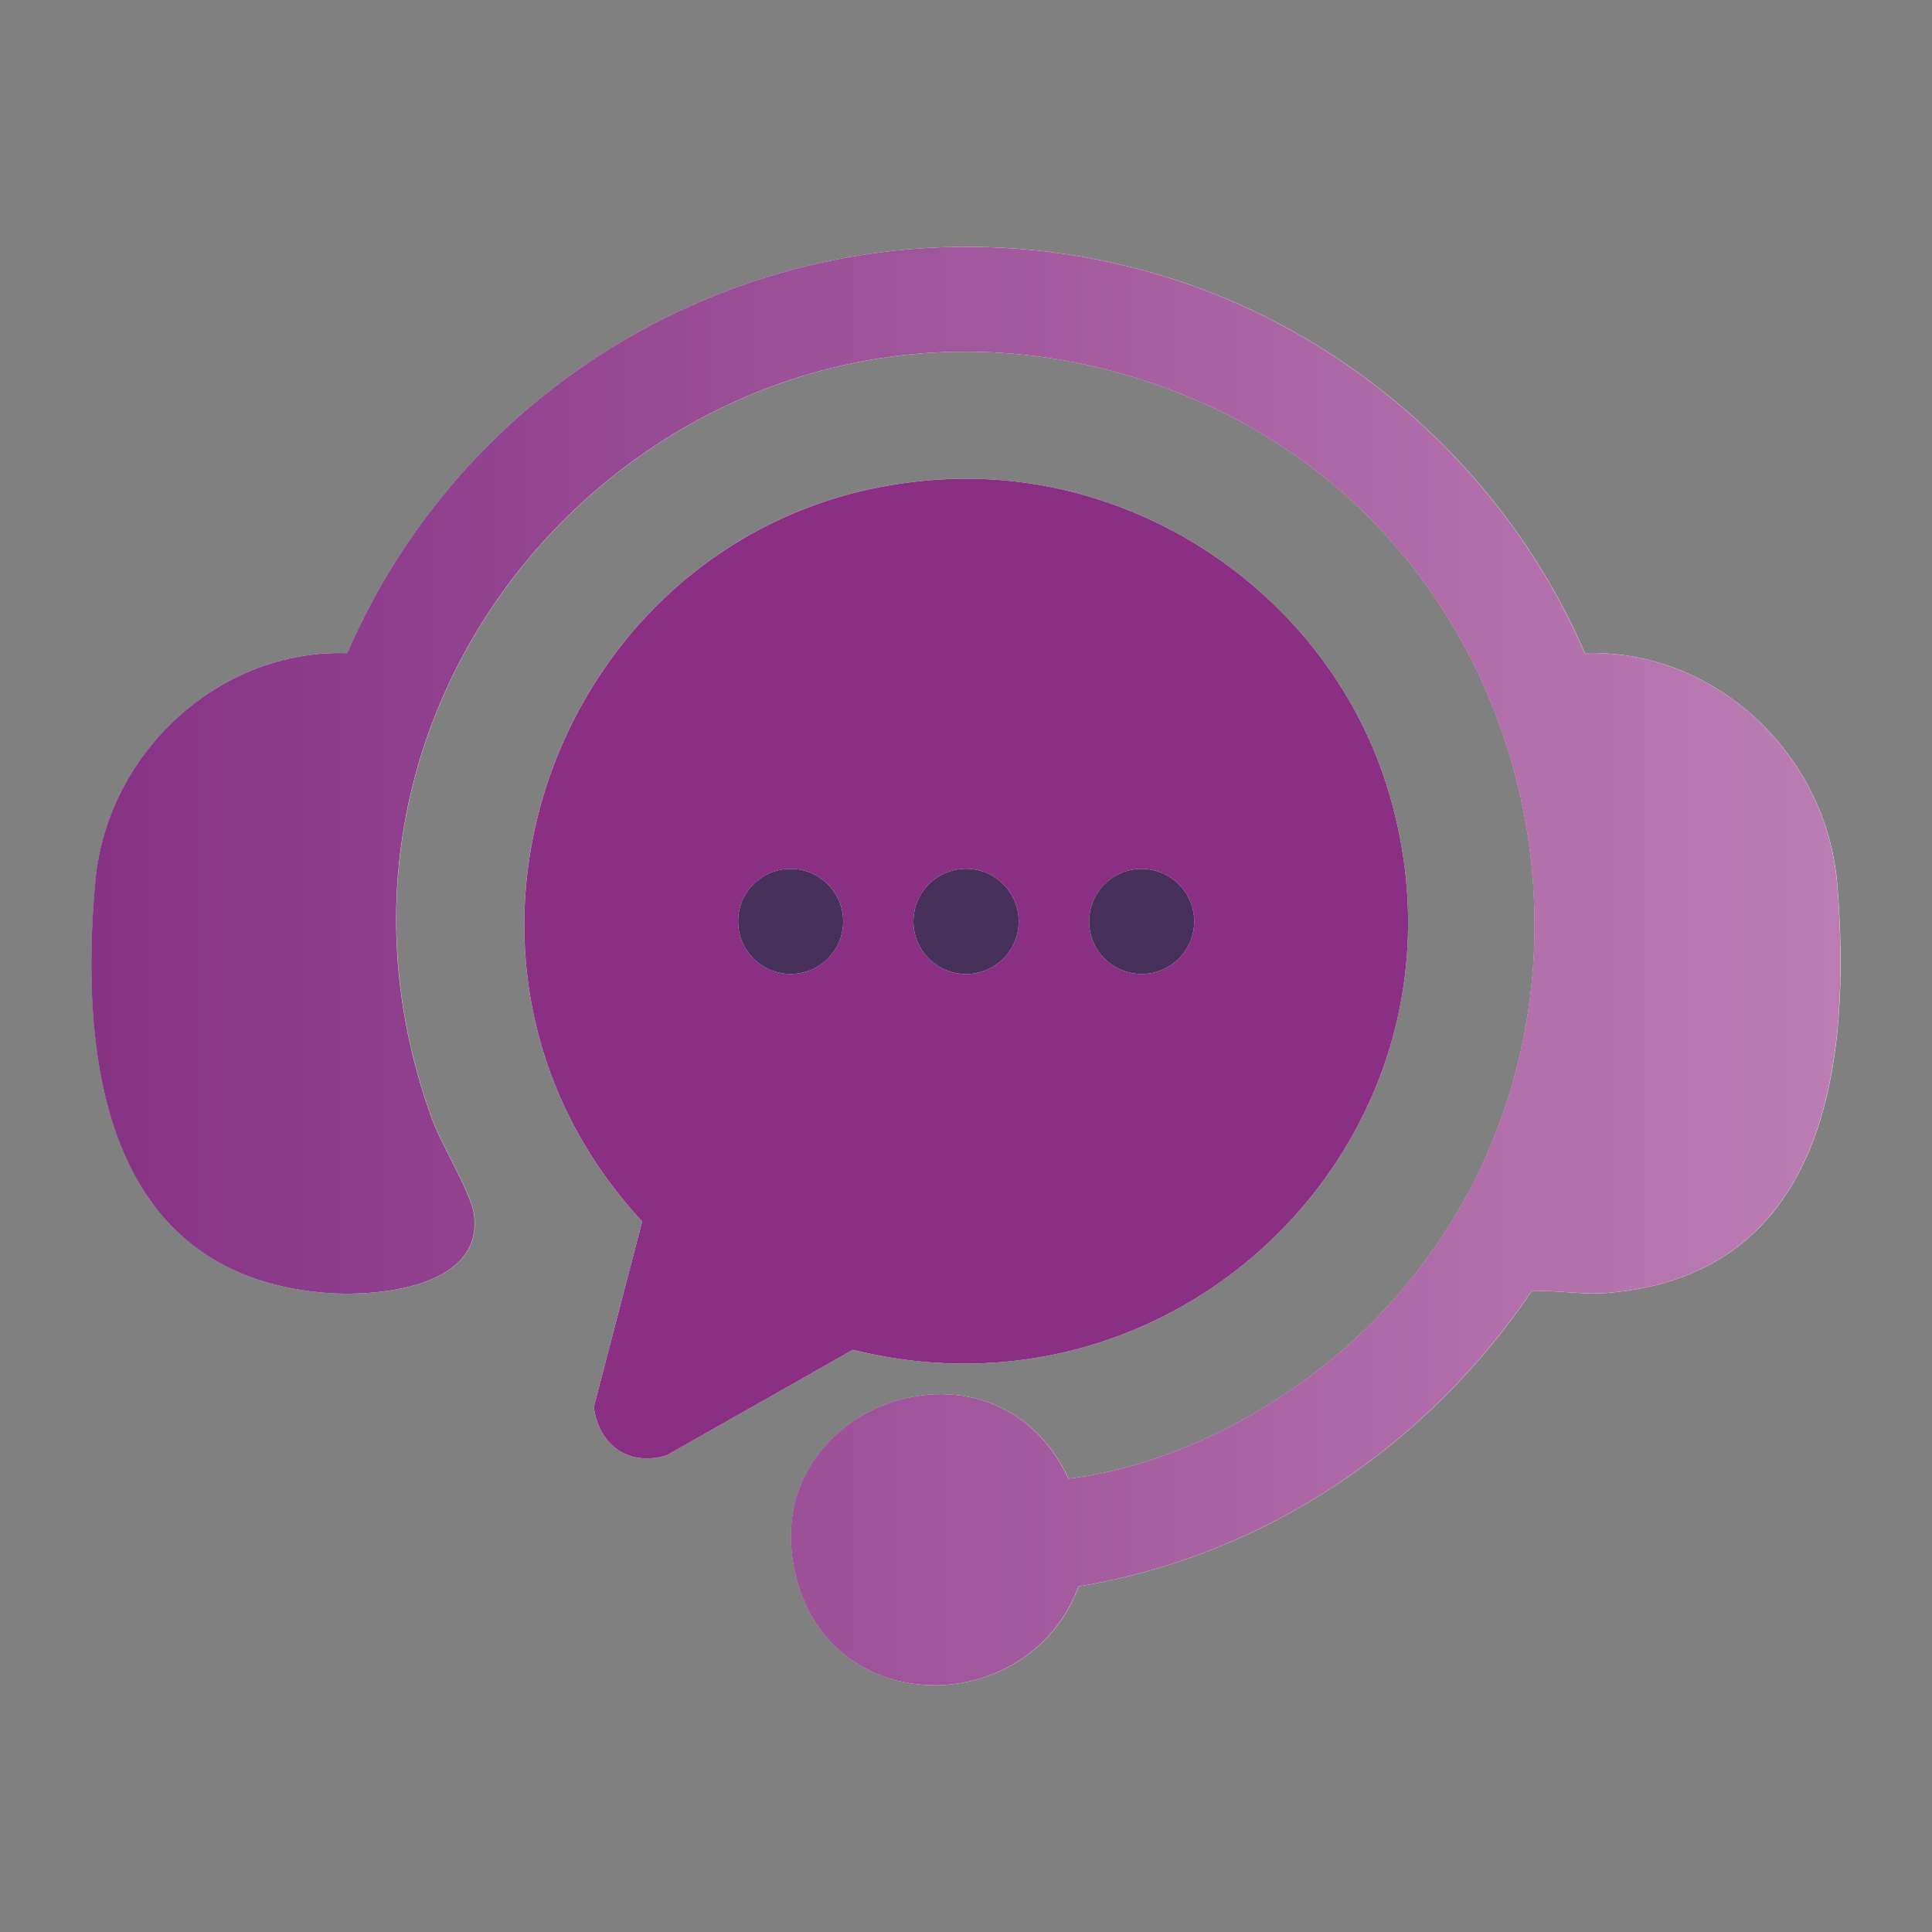 <?xml version="1.0" encoding="UTF-8"?>
<svg xmlns="http://www.w3.org/2000/svg" xmlns:xlink="http://www.w3.org/1999/xlink" id="Layer_1" version="1.1" viewBox="0 0 250 250">
  <rect x="0" y="0" width="250" height="250" fill="#808080" stroke="none"/>
  <defs>
    <style>
      .st0 {
        fill: #fff;
      }

      .st1 {
        fill: #473059;
      }

      .st2 {
        fill: #8a2f84;
      }

      .st3 {
        fill: url(#linear-gradient);
      }
    </style>
    <linearGradient id="linear-gradient" x1="11.84" y1="125" x2="238.16" y2="125" gradientUnits="userSpaceOnUse">
      <stop offset="0" stop-color="#863285"></stop>
      <stop offset="1" stop-color="#bc7db4"></stop>
    </linearGradient>
  </defs>
  <path class="st0" d="M205.08,84.52c-10.07-23.45-30.75-41.83-55.29-49.02-42.52-12.46-87.37,8.72-104.84,49.02-16.69-.56-31.08,13.01-32.59,29.45-2.09,22.79,1.04,50.68,29.32,53.29,6.82.63,20.97-.53,19.67-10.13-.36-2.69-4.22-9.01-5.42-12.3-21.76-59.83,36.64-116.96,96.03-94.21,50.9,19.49,62.99,87.94,21.91,123.96-9.66,8.47-22.81,15.23-35.6,16.76-9.85-21.12-41.93-8.95-34.93,13.8,5.41,17.58,30,16.85,36.24.14,24.09-3.96,45.02-18.17,58.62-38.19,3.26-.18,6.48.49,9.77.22,28.52-2.31,31.65-30.05,29.77-52.94-1.37-16.68-15.74-30.4-32.64-29.85ZM122.65,62c-48.64,2.14-72.55,60.48-39.55,96.05l-6.26,24.04c.7,4.94,4.48,7.71,9.42,6.23l24.1-13.66c43.4,10.8,82.27-28.96,69.32-72.24-7.35-24.54-31.35-41.55-57.03-40.42Z"></path>
  <path class="st3" d="M205.08,84.52c16.9-.55,31.28,13.17,32.64,29.85,1.88,22.89-1.25,50.63-29.77,52.94-3.29.27-6.51-.41-9.77-.22-13.6,20.02-34.53,34.23-58.62,38.19-6.24,16.71-30.83,17.44-36.24-.14-7-22.76,25.09-34.93,34.93-13.8,12.78-1.53,25.94-8.29,35.6-16.76,41.08-36.02,28.99-104.47-21.91-123.96-59.39-22.75-117.79,34.38-96.03,94.21,1.2,3.29,5.06,9.61,5.42,12.3,1.3,9.6-12.85,10.76-19.67,10.13-28.28-2.6-31.41-30.5-29.32-53.29,1.51-16.44,15.91-30.01,32.59-29.45,17.47-40.3,62.32-61.48,104.84-49.02,24.53,7.19,45.22,25.57,55.29,49.02Z"></path>
  <path class="st2" d="M122.65,62c25.68-1.13,49.68,15.88,57.03,40.42,12.95,43.28-25.92,83.04-69.32,72.24l-24.1,13.66c-4.94,1.48-8.72-1.29-9.42-6.23l6.26-24.04c-33-35.57-9.08-93.91,39.55-96.05ZM109.11,119.23c0-3.76-3.05-6.8-6.8-6.8s-6.8,3.05-6.8,6.8,3.05,6.8,6.8,6.8,6.8-3.05,6.8-6.8ZM131.82,119.23c0-3.76-3.05-6.81-6.81-6.81s-6.81,3.05-6.81,6.81,3.05,6.81,6.81,6.81,6.81-3.05,6.81-6.81ZM154.53,119.23c0-3.76-3.05-6.8-6.8-6.8s-6.8,3.05-6.8,6.8,3.05,6.8,6.8,6.8,6.8-3.05,6.8-6.8Z"></path>
  <circle class="st1" cx="125.01" cy="119.23" r="6.81"></circle>
  <circle class="st1" cx="102.31" cy="119.23" r="6.8"></circle>
  <circle class="st1" cx="147.73" cy="119.23" r="6.8"></circle>
</svg>
